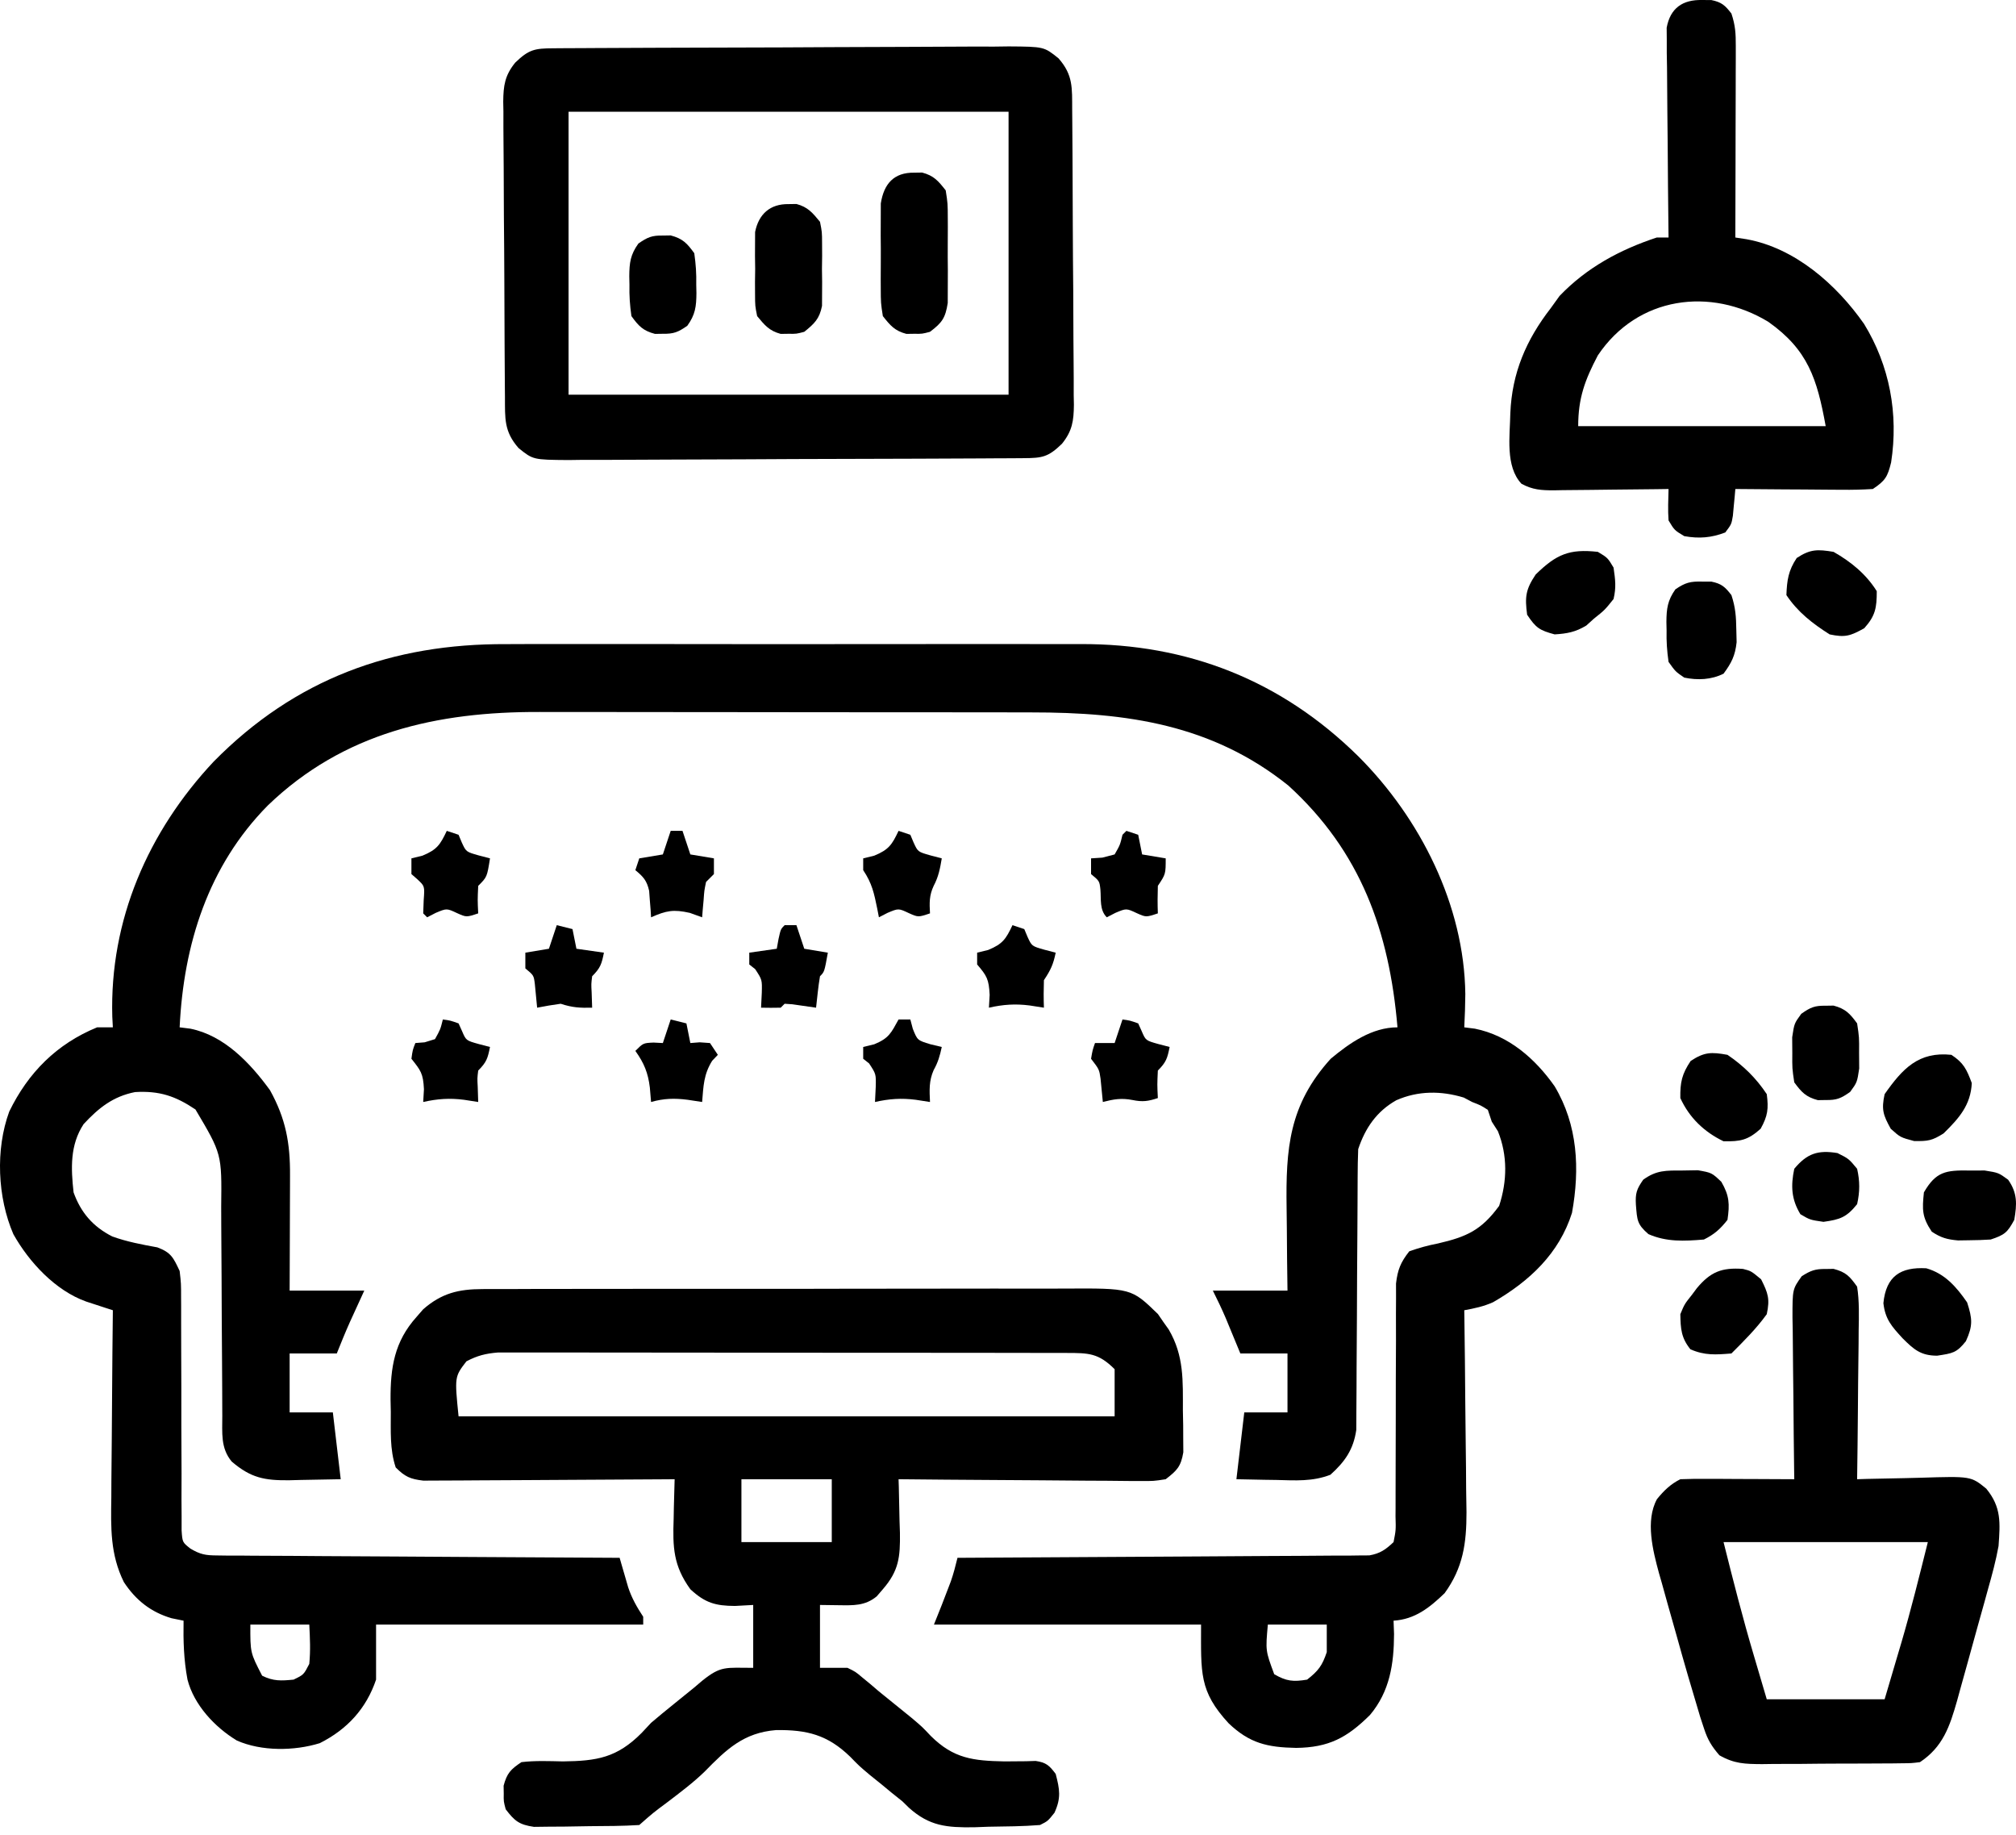 <svg xmlns="http://www.w3.org/2000/svg" width="200" height="182" viewBox="0 0 200 182" fill="none"><path d="M50.241 63.887C50.922 63.885 51.604 63.882 52.285 63.879C54.115 63.872 55.944 63.875 57.774 63.88C59.701 63.884 61.629 63.88 63.557 63.877C66.792 63.875 70.027 63.878 73.263 63.886C76.986 63.894 80.71 63.892 84.434 63.883C87.649 63.876 90.864 63.875 94.079 63.879C95.992 63.881 97.904 63.882 99.817 63.877C101.616 63.872 103.415 63.875 105.214 63.884C105.869 63.886 106.523 63.886 107.178 63.882C117.821 63.831 127.105 67.478 134.742 75.002C140.888 81.138 145.262 89.778 145.369 98.592C145.36 99.694 145.323 100.793 145.265 101.893C145.784 101.959 145.784 101.959 146.314 102.026C149.672 102.696 152.298 104.997 154.229 107.739C156.529 111.597 156.74 115.918 155.952 120.293C154.68 124.329 151.72 127.083 148.133 129.152C147.175 129.582 146.294 129.765 145.265 129.954C145.269 130.248 145.274 130.542 145.278 130.845C145.317 133.632 145.347 136.418 145.366 139.204C145.376 140.636 145.39 142.068 145.412 143.5C145.433 144.885 145.445 146.269 145.45 147.654C145.455 148.434 145.47 149.213 145.486 149.992C145.487 153.064 145.152 155.482 143.316 158.015C141.831 159.445 140.381 160.61 138.25 160.743C138.266 161.177 138.282 161.611 138.298 162.059C138.288 165.04 137.875 167.762 135.911 170.097C133.647 172.339 131.837 173.325 128.579 173.361C125.725 173.307 123.967 172.9 121.894 170.927C118.94 167.731 119.153 165.908 119.153 161.133C110.407 161.133 101.661 161.133 92.651 161.133C92.908 160.49 93.165 159.847 93.43 159.184C93.635 158.657 93.838 158.13 94.039 157.601C94.136 157.347 94.233 157.094 94.333 156.832C94.6 156.064 94.797 155.297 94.989 154.508C95.309 154.506 95.309 154.506 95.636 154.505C100.831 154.482 106.025 154.452 111.22 154.416C113.732 154.398 116.244 154.383 118.756 154.373C121.18 154.362 123.603 154.347 126.026 154.327C126.952 154.321 127.877 154.316 128.803 154.314C130.097 154.31 131.391 154.299 132.686 154.286C133.07 154.287 133.454 154.287 133.85 154.288C134.203 154.283 134.556 154.278 134.92 154.273C135.379 154.271 135.379 154.271 135.848 154.268C136.922 154.077 137.463 153.696 138.25 152.949C138.484 151.761 138.484 151.761 138.444 150.378C138.446 150.119 138.448 149.86 138.45 149.592C138.454 149.03 138.454 148.467 138.451 147.904C138.446 147.013 138.45 146.122 138.457 145.231C138.468 143.659 138.47 142.088 138.469 140.516C138.468 138.003 138.474 135.491 138.491 132.978C138.495 132.101 138.491 131.225 138.487 130.348C138.49 129.808 138.493 129.268 138.496 128.728C138.495 128.258 138.495 127.788 138.494 127.304C138.655 125.926 138.954 125.195 139.809 124.108C140.793 123.761 141.647 123.526 142.659 123.329C145.523 122.666 146.964 122.006 148.724 119.602C149.527 117.146 149.572 114.6 148.602 112.197C148.401 111.883 148.2 111.57 147.993 111.247C147.864 110.861 147.736 110.475 147.603 110.078C146.909 109.633 146.909 109.633 146.044 109.298C145.771 109.154 145.498 109.009 145.216 108.86C142.968 108.176 140.686 108.171 138.518 109.128C136.57 110.231 135.441 111.88 134.742 113.975C134.704 114.901 134.689 115.828 134.687 116.754C134.685 117.035 134.684 117.317 134.683 117.607C134.68 118.218 134.678 118.829 134.676 119.441C134.674 120.409 134.667 121.377 134.66 122.345C134.64 125.098 134.621 127.851 134.615 130.605C134.611 132.289 134.6 133.973 134.583 135.658C134.579 136.299 134.577 136.939 134.577 137.58C134.578 138.479 134.57 139.377 134.559 140.275C134.557 140.786 134.554 141.296 134.552 141.822C134.272 143.764 133.43 144.972 131.985 146.27C130.218 146.956 128.506 146.835 126.631 146.786C126.249 146.781 125.868 146.775 125.474 146.77C124.536 146.756 123.598 146.735 122.66 146.713C122.917 144.526 123.175 142.34 123.44 140.087C124.854 140.087 126.269 140.087 127.727 140.087C127.727 138.158 127.727 136.229 127.727 134.241C126.183 134.241 124.64 134.241 123.05 134.241C122.918 133.922 122.787 133.602 122.651 133.273C122.477 132.853 122.303 132.433 122.124 132C121.953 131.584 121.781 131.168 121.604 130.74C121.208 129.814 120.772 128.906 120.322 128.006C122.765 128.006 125.209 128.006 127.727 128.006C127.713 126.982 127.7 125.958 127.686 124.903C127.677 123.899 127.669 122.896 127.663 121.892C127.657 121.2 127.649 120.509 127.639 119.817C127.554 113.917 127.867 109.59 132.014 105.011C133.901 103.438 136.112 101.893 138.639 101.893C137.827 92.373 134.995 84.457 127.815 77.914C120.245 71.847 111.769 70.654 102.343 70.658C101.761 70.657 101.179 70.655 100.597 70.654C99.028 70.65 97.46 70.65 95.891 70.649C94.907 70.649 93.924 70.648 92.94 70.647C89.499 70.644 86.058 70.642 82.616 70.642C79.425 70.643 76.233 70.638 73.041 70.632C70.288 70.627 67.534 70.625 64.78 70.625C63.142 70.626 61.503 70.624 59.864 70.62C58.321 70.616 56.777 70.616 55.234 70.619C54.673 70.62 54.112 70.619 53.55 70.616C43.356 70.576 34.068 72.658 26.561 79.895C20.654 85.882 18.212 93.668 17.822 101.893C18.348 101.96 18.348 101.96 18.884 102.027C22.247 102.701 24.832 105.442 26.785 108.129C28.351 110.953 28.793 113.376 28.772 116.588C28.772 116.914 28.771 117.241 28.77 117.577C28.768 118.617 28.764 119.658 28.759 120.698C28.756 121.404 28.755 122.111 28.753 122.817C28.749 124.547 28.742 126.276 28.734 128.006C31.178 128.006 33.621 128.006 36.139 128.006C35.657 129.059 35.175 130.112 34.693 131.165C34.241 132.18 33.824 133.21 33.411 134.241C31.868 134.241 30.324 134.241 28.734 134.241C28.734 136.171 28.734 138.1 28.734 140.087C30.149 140.087 31.564 140.087 33.021 140.087C33.278 142.274 33.536 144.46 33.801 146.713C32.477 146.744 31.154 146.768 29.83 146.786C29.456 146.796 29.082 146.806 28.697 146.816C26.238 146.841 24.885 146.587 22.985 144.959C21.866 143.616 22.058 142.1 22.053 140.439C22.052 140.158 22.051 139.878 22.049 139.589C22.046 138.981 22.044 138.372 22.043 137.764C22.04 136.798 22.034 135.833 22.027 134.868C22.006 132.124 21.988 129.379 21.982 126.635C21.978 124.955 21.966 123.276 21.95 121.597C21.945 120.959 21.943 120.32 21.944 119.682C22.006 114.449 22.006 114.449 19.391 110.041C17.402 108.703 15.81 108.173 13.398 108.315C11.211 108.747 9.786 109.887 8.297 111.491C6.935 113.562 7.035 115.866 7.299 118.262C8.015 120.258 9.217 121.66 11.131 122.632C12.583 123.16 14.093 123.441 15.611 123.717C16.986 124.234 17.199 124.741 17.822 126.057C17.966 127.304 17.966 127.304 17.965 128.728C17.967 128.989 17.968 129.25 17.97 129.518C17.972 130.081 17.972 130.644 17.97 131.207C17.966 132.099 17.97 132.99 17.976 133.881C17.992 136.413 17.992 138.946 17.991 141.478C17.991 143.029 17.999 144.581 18.011 146.132C18.015 147.01 18.01 147.888 18.005 148.766C18.009 149.303 18.013 149.841 18.017 150.378C18.017 150.847 18.017 151.317 18.017 151.8C18.097 152.969 18.097 152.969 18.892 153.595C19.877 154.182 20.405 154.267 21.541 154.273C21.894 154.278 22.247 154.283 22.611 154.288C22.995 154.287 23.379 154.287 23.775 154.286C24.386 154.292 24.386 154.292 25.009 154.298C26.354 154.31 27.699 154.314 29.045 154.317C29.977 154.324 30.91 154.331 31.843 154.338C34.298 154.357 36.753 154.369 39.209 154.379C41.714 154.39 44.219 154.409 46.724 154.426C51.64 154.46 56.556 154.486 61.472 154.508C61.587 154.909 61.587 154.909 61.705 155.319C61.858 155.846 61.858 155.846 62.015 156.383C62.116 156.731 62.217 157.079 62.321 157.438C62.679 158.518 63.188 159.405 63.81 160.354C63.81 160.611 63.81 160.868 63.81 161.133C55.065 161.133 46.319 161.133 37.308 161.133C37.308 162.934 37.308 164.734 37.308 166.589C36.338 169.459 34.451 171.519 31.724 172.892C29.201 173.674 25.939 173.712 23.497 172.63C21.31 171.308 19.244 169.097 18.601 166.589C18.229 164.615 18.176 162.743 18.211 160.743C17.817 160.663 17.424 160.583 17.018 160.5C14.969 159.898 13.469 158.709 12.293 156.925C10.925 154.162 10.996 151.524 11.044 148.49C11.047 147.953 11.049 147.416 11.05 146.879C11.056 145.478 11.072 144.077 11.089 142.676C11.105 141.241 11.112 139.807 11.12 138.372C11.137 135.566 11.163 132.76 11.196 129.954C10.954 129.876 10.711 129.797 10.461 129.717C10.144 129.613 9.827 129.509 9.5 129.402C9.186 129.299 8.871 129.197 8.546 129.091C5.494 128.002 2.882 125.182 1.326 122.409C-0.251 118.756 -0.464 114.007 0.917 110.248C2.791 106.388 5.632 103.532 9.637 101.893C10.152 101.893 10.666 101.893 11.196 101.893C11.178 101.548 11.16 101.203 11.141 100.847C10.863 91.28 14.676 82.492 21.198 75.536C29.285 67.328 38.919 63.827 50.241 63.887ZM24.837 161.133C24.826 163.922 24.826 163.922 26.006 166.2C27.113 166.753 27.898 166.712 29.124 166.589C30.129 166.105 30.129 166.105 30.683 165.03C30.812 163.702 30.753 162.473 30.683 161.133C28.754 161.133 26.824 161.133 24.837 161.133ZM125.778 161.133C125.546 163.723 125.546 163.723 126.411 166.053C127.621 166.754 128.298 166.819 129.675 166.589C130.785 165.719 131.176 165.206 131.624 163.861C131.624 162.961 131.624 162.061 131.624 161.133C129.695 161.133 127.766 161.133 125.778 161.133Z" fill="black"></path><path d="M47.864 127.854C48.133 127.852 48.401 127.85 48.678 127.848C49.574 127.843 50.469 127.845 51.365 127.848C52.009 127.846 52.654 127.843 53.298 127.84C55.044 127.833 56.791 127.833 58.538 127.836C59.997 127.837 61.457 127.835 62.916 127.832C66.36 127.827 69.805 127.827 73.249 127.832C76.799 127.836 80.348 127.831 83.898 127.82C86.948 127.812 89.999 127.809 93.05 127.811C94.871 127.813 96.691 127.812 98.512 127.805C100.225 127.799 101.937 127.801 103.65 127.808C104.277 127.809 104.905 127.808 105.532 127.804C112.232 127.764 112.232 127.764 114.875 130.33C115.049 130.584 115.222 130.838 115.401 131.099C115.671 131.478 115.671 131.478 115.946 131.865C117.479 134.485 117.347 136.951 117.35 139.917C117.36 140.397 117.369 140.877 117.379 141.372C117.381 141.832 117.382 142.293 117.384 142.768C117.387 143.189 117.39 143.609 117.393 144.042C117.152 145.461 116.775 145.837 115.645 146.713C114.451 146.9 114.451 146.9 113.035 146.89C112.777 146.89 112.518 146.89 112.251 146.891C111.399 146.889 110.548 146.877 109.695 146.865C109.104 146.862 108.512 146.86 107.92 146.858C106.364 146.852 104.808 146.837 103.253 146.82C101.664 146.804 100.076 146.797 98.487 146.789C95.373 146.772 92.258 146.746 89.143 146.713C89.151 146.96 89.159 147.208 89.168 147.463C89.2 148.593 89.221 149.723 89.24 150.854C89.254 151.243 89.267 151.633 89.28 152.034C89.312 154.436 89.174 155.791 87.584 157.625C87.383 157.859 87.182 158.092 86.975 158.332C85.82 159.286 84.648 159.227 83.224 159.209C82.605 159.201 81.986 159.193 81.348 159.184C81.348 161.242 81.348 163.3 81.348 165.42C82.249 165.42 83.149 165.42 84.076 165.42C84.874 165.808 84.874 165.808 85.538 166.37C85.798 166.584 86.058 166.797 86.327 167.017C86.613 167.262 86.899 167.506 87.194 167.759C88.263 168.63 89.334 169.499 90.41 170.362C91.481 171.266 91.481 171.266 92.334 172.17C94.601 174.429 96.559 174.638 99.641 174.701C100.007 174.698 100.372 174.695 100.748 174.692C101.094 174.689 101.44 174.687 101.796 174.684C102.108 174.674 102.42 174.665 102.741 174.655C103.788 174.806 104.104 175.105 104.732 175.943C105.133 177.487 105.28 178.325 104.611 179.792C103.953 180.62 103.953 180.62 103.174 181.01C101.471 181.147 99.765 181.154 98.058 181.18C97.586 181.198 97.114 181.216 96.627 181.234C93.929 181.268 92.21 181.127 90.167 179.292C89.853 178.985 89.853 178.985 89.533 178.671C89.168 178.379 88.803 178.086 88.427 177.785C87.938 177.38 87.938 177.38 87.438 176.966C87.07 176.67 86.701 176.374 86.322 176.069C85.246 175.164 85.246 175.164 84.352 174.245C82.1 172.056 80.048 171.556 76.989 171.594C73.783 171.852 72.072 173.494 69.907 175.711C68.769 176.815 67.504 177.758 66.246 178.72C64.783 179.808 64.783 179.808 63.42 181.01C61.776 181.113 60.129 181.115 58.481 181.125C57.655 181.131 56.829 181.148 56.003 181.166C55.477 181.17 54.951 181.173 54.425 181.175C53.706 181.184 53.706 181.184 52.973 181.193C51.505 180.977 51.057 180.614 50.17 179.451C49.962 178.671 49.962 178.671 49.975 177.892C49.971 177.634 49.967 177.377 49.962 177.112C50.291 175.877 50.656 175.492 51.728 174.774C53.101 174.611 54.465 174.672 55.845 174.701C59.21 174.659 61.207 174.345 63.663 171.869C63.969 171.541 64.275 171.214 64.59 170.876C65.328 170.249 66.075 169.631 66.831 169.025C67.185 168.738 67.539 168.451 67.904 168.156C68.225 167.896 68.546 167.636 68.877 167.369C69.129 167.153 69.382 166.938 69.643 166.716C71.538 165.19 71.971 165.42 74.723 165.42C74.723 163.362 74.723 161.305 74.723 159.184C74.128 159.217 73.533 159.249 72.92 159.282C70.984 159.274 69.945 158.979 68.487 157.625C66.799 155.293 66.73 153.463 66.831 150.635C66.838 150.257 66.845 149.878 66.852 149.489C66.87 148.563 66.896 147.638 66.928 146.713C66.605 146.715 66.281 146.718 65.947 146.721C62.897 146.744 59.846 146.762 56.795 146.773C55.227 146.78 53.658 146.788 52.09 146.801C50.576 146.814 49.063 146.821 47.549 146.824C46.971 146.826 46.394 146.83 45.817 146.836C45.008 146.845 44.199 146.846 43.39 146.846C42.929 146.848 42.469 146.851 41.995 146.853C40.698 146.699 40.169 146.464 39.257 145.544C38.653 143.731 38.779 141.913 38.77 140.014C38.762 139.618 38.754 139.222 38.745 138.814C38.729 135.641 39.123 133.06 41.327 130.612C41.543 130.364 41.758 130.117 41.98 129.861C43.803 128.266 45.48 127.859 47.864 127.854ZM46.272 135.021C45.096 136.55 45.096 136.55 45.493 140.477C66.971 140.477 88.449 140.477 110.578 140.477C110.578 138.934 110.578 137.39 110.578 135.8C108.98 134.202 108.006 134.192 105.834 134.189C105.33 134.188 104.826 134.186 104.307 134.184C103.748 134.184 103.188 134.185 102.629 134.185C102.04 134.184 101.452 134.182 100.864 134.181C99.264 134.177 97.665 134.176 96.066 134.176C94.731 134.176 93.397 134.174 92.062 134.173C88.913 134.17 85.765 134.169 82.616 134.169C79.367 134.169 76.118 134.165 72.87 134.159C70.081 134.154 67.292 134.152 64.504 134.152C62.838 134.152 61.172 134.151 59.507 134.147C57.94 134.143 56.373 134.143 54.806 134.146C54.231 134.146 53.656 134.146 53.081 134.143C52.296 134.14 51.511 134.142 50.726 134.145C50.287 134.145 49.847 134.145 49.395 134.144C48.181 134.245 47.347 134.454 46.272 135.021ZM73.554 146.713C73.554 148.771 73.554 150.828 73.554 152.949C76.512 152.949 79.47 152.949 82.517 152.949C82.517 150.891 82.517 148.833 82.517 146.713C79.559 146.713 76.601 146.713 73.554 146.713Z" fill="black"></path><path d="M54.899 4.789C55.535 4.784 55.535 4.784 56.184 4.779C56.885 4.777 56.885 4.777 57.6 4.774C58.09 4.771 58.581 4.768 59.087 4.765C60.716 4.754 62.345 4.748 63.975 4.743C64.536 4.741 65.097 4.739 65.657 4.736C67.991 4.728 70.325 4.721 72.659 4.716C76.002 4.71 79.346 4.697 82.69 4.675C85.041 4.66 87.393 4.652 89.744 4.65C91.148 4.649 92.553 4.644 93.957 4.631C95.524 4.617 97.092 4.619 98.659 4.622C99.355 4.612 99.355 4.612 100.066 4.603C103.574 4.629 103.574 4.629 105.015 5.789C106.47 7.444 106.356 8.728 106.367 10.849C106.371 11.357 106.371 11.357 106.376 11.874C106.386 12.998 106.392 14.121 106.398 15.244C106.4 15.628 106.402 16.011 106.404 16.406C106.415 18.435 106.422 20.465 106.428 22.494C106.434 24.59 106.452 26.686 106.472 28.782C106.485 30.393 106.489 32.005 106.491 33.617C106.494 34.389 106.5 35.162 106.509 35.934C106.522 37.017 106.522 38.098 106.519 39.181C106.525 39.499 106.532 39.817 106.538 40.145C106.521 41.751 106.378 42.745 105.352 44.016C103.988 45.336 103.407 45.431 101.562 45.442C101.138 45.445 100.714 45.449 100.277 45.452C99.81 45.454 99.342 45.455 98.861 45.457C98.37 45.46 97.88 45.463 97.374 45.467C95.745 45.477 94.116 45.483 92.486 45.488C91.925 45.49 91.364 45.492 90.803 45.495C88.47 45.503 86.136 45.51 83.802 45.515C80.459 45.521 77.115 45.534 73.771 45.556C71.419 45.571 69.068 45.579 66.717 45.581C65.312 45.582 63.908 45.587 62.504 45.6C60.937 45.614 59.369 45.612 57.802 45.609C57.338 45.616 56.873 45.622 56.395 45.629C52.887 45.602 52.887 45.602 51.446 44.442C49.991 42.787 50.105 41.503 50.094 39.382C50.091 39.044 50.088 38.705 50.085 38.357C50.075 37.233 50.069 36.11 50.063 34.987C50.061 34.603 50.059 34.22 50.057 33.825C50.046 31.796 50.039 29.767 50.033 27.737C50.027 25.641 50.009 23.545 49.989 21.449C49.976 19.838 49.972 18.226 49.969 16.615C49.967 15.842 49.961 15.069 49.952 14.297C49.939 13.214 49.939 12.133 49.942 11.05C49.936 10.732 49.929 10.414 49.923 10.086C49.94 8.48 50.083 7.486 51.109 6.216C52.473 4.895 53.054 4.8 54.899 4.789ZM56.405 11.085C56.405 20.345 56.405 29.605 56.405 39.146C70.81 39.146 85.215 39.146 100.056 39.146C100.056 29.886 100.056 20.626 100.056 11.085C85.651 11.085 71.246 11.085 56.405 11.085Z" fill="black"></path><path d="M168.868 0.002C169.315 0.003 169.315 0.003 169.771 0.004C170.793 0.212 171.134 0.524 171.767 1.342C172.164 2.532 172.204 3.33 172.201 4.576C172.201 4.997 172.201 5.418 172.201 5.852C172.199 6.306 172.197 6.761 172.195 7.229C172.194 7.694 172.194 8.16 172.193 8.639C172.191 10.129 172.186 11.618 172.181 13.107C172.179 14.115 172.177 15.124 172.176 16.133C172.171 18.607 172.165 21.082 172.157 23.557C172.519 23.612 172.882 23.668 173.256 23.725C178.068 24.585 182.189 28.213 184.923 32.122C187.468 36.266 188.356 41.052 187.61 45.867C187.261 47.28 187.044 47.669 185.797 48.5C184.751 48.566 183.745 48.59 182.699 48.576C182.248 48.574 182.248 48.574 181.787 48.572C180.826 48.568 179.865 48.558 178.904 48.548C178.252 48.544 177.6 48.541 176.948 48.538C175.351 48.529 173.754 48.516 172.157 48.5C172.136 48.743 172.114 48.987 172.093 49.239C172.047 49.716 172.047 49.716 172 50.203C171.971 50.519 171.942 50.836 171.912 51.161C171.767 52.007 171.767 52.007 171.158 52.811C169.774 53.343 168.551 53.437 167.09 53.176C166.116 52.592 166.116 52.592 165.531 51.617C165.454 50.573 165.506 49.549 165.531 48.5C165.126 48.506 164.721 48.512 164.304 48.518C162.799 48.539 161.294 48.553 159.789 48.564C159.138 48.57 158.487 48.578 157.836 48.588C156.899 48.602 155.963 48.609 155.027 48.614C154.736 48.62 154.446 48.626 154.147 48.632C152.911 48.633 152.034 48.578 150.939 47.981C149.314 46.241 149.797 43.236 149.834 40.99C149.995 36.99 151.409 33.703 153.839 30.572C154.128 30.17 154.418 29.768 154.716 29.354C157.401 26.547 160.689 24.77 164.362 23.557C164.748 23.557 165.134 23.557 165.531 23.557C165.528 23.287 165.524 23.017 165.521 22.738C165.486 19.932 165.463 17.125 165.445 14.318C165.438 13.27 165.428 12.222 165.413 11.174C165.395 9.668 165.386 8.163 165.379 6.658C165.371 6.189 165.363 5.719 165.354 5.236C165.354 4.799 165.354 4.362 165.354 3.912C165.351 3.528 165.347 3.143 165.344 2.748C165.705 0.791 166.945 -0.047 168.868 0.002ZM158.516 35.249C157.235 37.686 156.567 39.48 156.567 42.264C164.67 42.264 172.772 42.264 181.12 42.264C180.265 37.56 179.359 34.704 175.437 31.925C169.726 28.447 162.457 29.37 158.516 35.249Z" fill="black"></path><path d="M181.12 125.862C181.378 125.858 181.635 125.854 181.9 125.85C183.129 126.176 183.49 126.567 184.238 127.616C184.462 129.059 184.419 130.489 184.391 131.946C184.388 132.367 184.386 132.789 184.384 133.223C184.375 134.57 184.356 135.916 184.336 137.262C184.328 138.175 184.321 139.088 184.314 140.001C184.297 142.238 184.271 144.475 184.238 146.713C184.734 146.698 184.734 146.698 185.239 146.682C186.472 146.649 187.705 146.624 188.939 146.606C189.471 146.596 190.003 146.583 190.535 146.566C195.53 146.411 195.53 146.411 197.048 147.646C198.56 149.493 198.433 151.017 198.269 153.338C198.005 154.8 197.621 156.216 197.215 157.644C197.107 158.039 196.998 158.435 196.886 158.842C196.656 159.672 196.424 160.501 196.19 161.33C195.833 162.595 195.486 163.862 195.14 165.129C194.915 165.939 194.689 166.748 194.463 167.558C194.36 167.934 194.257 168.31 194.151 168.698C193.424 171.239 192.756 173.253 190.474 174.774C189.636 174.878 189.636 174.878 188.655 174.887C188.287 174.892 187.919 174.897 187.539 174.902C187.142 174.903 186.745 174.904 186.336 174.905C185.723 174.909 185.723 174.909 185.097 174.913C184.231 174.917 183.366 174.918 182.5 174.918C181.177 174.92 179.854 174.934 178.531 174.949C177.69 174.951 176.849 174.953 176.008 174.953C175.613 174.959 175.217 174.965 174.81 174.97C173.122 174.959 172.06 174.941 170.575 174.093C169.806 173.201 169.423 172.575 169.057 171.463C168.932 171.084 168.807 170.706 168.679 170.316C167.86 167.605 167.066 164.888 166.31 162.158C166.018 161.108 165.719 160.061 165.42 159.013C165.231 158.335 165.043 157.657 164.855 156.978C164.766 156.671 164.677 156.364 164.586 156.047C163.978 153.805 163.212 150.841 164.378 148.693C165.063 147.849 165.724 147.201 166.7 146.713C167.549 146.68 168.399 146.671 169.249 146.675C169.756 146.676 170.264 146.677 170.786 146.679C171.324 146.682 171.862 146.685 172.4 146.689C172.941 146.69 173.482 146.692 174.023 146.694C175.35 146.698 176.676 146.705 178.003 146.713C177.999 146.477 177.996 146.241 177.992 145.998C177.958 143.545 177.934 141.093 177.917 138.639C177.909 137.724 177.898 136.808 177.885 135.893C177.866 134.577 177.857 133.261 177.85 131.946C177.842 131.536 177.834 131.126 177.826 130.704C177.825 127.865 177.825 127.865 178.743 126.579C179.623 126.018 180.085 125.846 181.12 125.862ZM170.987 152.949C171.937 156.747 172.894 160.504 174.008 164.251C174.635 166.373 174.635 166.373 175.274 168.538C179.133 168.538 182.991 168.538 186.967 168.538C187.385 167.123 187.803 165.709 188.233 164.251C188.361 163.819 188.49 163.388 188.622 162.943C189.595 159.626 190.413 156.312 191.254 152.949C184.566 152.949 177.878 152.949 170.987 152.949Z" fill="black"></path><path d="M90.702 17.126C90.959 17.122 91.216 17.118 91.481 17.114C92.644 17.422 93.078 17.939 93.82 18.88C94.022 20.177 94.022 20.177 94.027 21.705C94.028 21.976 94.03 22.247 94.031 22.526C94.032 23.098 94.03 23.669 94.023 24.24C94.015 25.113 94.023 25.985 94.033 26.857C94.032 27.413 94.03 27.97 94.027 28.526C94.025 29.03 94.023 29.535 94.022 30.054C93.789 31.55 93.452 32.01 92.261 32.91C91.481 33.117 91.481 33.117 90.702 33.105C90.316 33.111 90.316 33.111 89.922 33.117C88.76 32.809 88.326 32.292 87.584 31.351C87.382 30.054 87.382 30.054 87.377 28.526C87.376 28.255 87.374 27.984 87.373 27.705C87.371 27.134 87.374 26.562 87.381 25.991C87.389 25.118 87.381 24.247 87.371 23.374C87.372 22.818 87.374 22.262 87.377 21.705C87.379 21.201 87.381 20.697 87.382 20.177C87.685 18.233 88.676 17.094 90.702 17.126Z" fill="black"></path><path d="M78.231 20.244C78.488 20.24 78.745 20.236 79.01 20.232C80.147 20.534 80.605 21.098 81.348 21.998C81.55 23.009 81.55 23.009 81.555 24.141C81.557 24.551 81.559 24.961 81.561 25.384C81.555 25.809 81.549 26.236 81.543 26.674C81.549 27.101 81.555 27.527 81.561 27.965C81.559 28.375 81.558 28.785 81.555 29.208C81.554 29.582 81.552 29.955 81.55 30.34C81.293 31.629 80.798 32.095 79.789 32.91C79.01 33.117 79.01 33.117 78.231 33.105C77.845 33.111 77.845 33.111 77.451 33.117C76.314 32.815 75.856 32.251 75.113 31.351C74.911 30.34 74.911 30.34 74.906 29.208C74.903 28.798 74.901 28.388 74.9 27.965C74.906 27.54 74.912 27.113 74.918 26.674C74.912 26.248 74.906 25.822 74.9 25.384C74.903 24.769 74.903 24.769 74.906 24.141C74.907 23.767 74.909 23.394 74.911 23.009C75.267 21.223 76.409 20.215 78.231 20.244Z" fill="black"></path><path d="M168.868 57.683C169.315 57.684 169.315 57.684 169.771 57.684C170.793 57.893 171.134 58.205 171.767 59.023C172.177 60.254 172.235 61.188 172.254 62.481C172.264 62.882 172.274 63.283 172.284 63.696C172.139 65.029 171.779 65.746 170.987 66.817C169.768 67.427 168.411 67.479 167.09 67.207C166.222 66.615 166.222 66.615 165.531 65.648C165.375 64.545 165.312 63.628 165.336 62.53C165.33 62.253 165.324 61.975 165.318 61.69C165.328 60.355 165.435 59.548 166.212 58.449C167.199 57.779 167.688 57.653 168.868 57.683Z" fill="black"></path><path d="M193.592 104.621C194.811 105.423 195.105 106.058 195.614 107.423C195.506 109.612 194.349 110.911 192.813 112.416C191.676 113.128 191.282 113.196 189.89 113.171C188.525 112.806 188.525 112.806 187.575 111.953C186.818 110.59 186.635 110.054 186.967 108.519C188.745 105.988 190.333 104.278 193.592 104.621Z" fill="black"></path><path d="M171.377 104.621C172.967 105.703 174.209 106.921 175.274 108.519C175.463 109.963 175.377 110.672 174.666 111.953C173.408 113.082 172.669 113.225 170.987 113.196C169.066 112.273 167.589 110.856 166.7 108.909C166.674 107.343 166.857 106.53 167.723 105.23C169.082 104.336 169.774 104.328 171.377 104.621Z" fill="black"></path><path d="M65.759 23.362C66.016 23.358 66.273 23.354 66.538 23.35C67.726 23.665 68.159 24.12 68.877 25.116C69.033 26.219 69.096 27.136 69.072 28.233C69.078 28.511 69.084 28.788 69.09 29.074C69.08 30.417 68.976 31.214 68.183 32.313C67.271 32.943 66.851 33.122 65.759 33.105C65.502 33.109 65.245 33.113 64.98 33.117C63.792 32.802 63.359 32.347 62.641 31.351C62.485 30.248 62.422 29.331 62.446 28.233C62.44 27.956 62.434 27.679 62.428 27.393C62.438 26.05 62.542 25.253 63.335 24.153C64.247 23.524 64.667 23.345 65.759 23.362Z" fill="black"></path><path d="M181.9 54.735C183.635 55.724 185.119 56.931 186.187 58.633C186.187 60.282 186.056 61.073 184.945 62.311C183.571 63.074 183.06 63.248 181.51 62.92C179.803 61.836 178.349 60.711 177.223 59.023C177.277 57.54 177.418 56.586 178.246 55.344C179.593 54.458 180.31 54.471 181.9 54.735Z" fill="black"></path><path d="M158.516 54.735C159.49 55.32 159.49 55.32 160.075 56.294C160.252 57.534 160.349 58.238 160.075 59.412C159.198 60.508 159.198 60.508 158.126 61.361C157.877 61.586 157.628 61.811 157.371 62.043C156.305 62.689 155.471 62.844 154.229 62.92C152.73 62.511 152.383 62.294 151.501 60.971C151.268 59.209 151.349 58.468 152.353 56.976C154.4 54.975 155.687 54.421 158.516 54.735Z" fill="black"></path><path d="M191.101 125.792C192.945 126.316 194.085 127.636 195.151 129.175C195.674 130.8 195.736 131.475 195.029 133.023C194.096 134.199 193.695 134.225 192.179 134.461C190.559 134.458 189.873 133.855 188.745 132.731C187.674 131.562 187.023 130.85 186.845 129.248C187.107 126.571 188.555 125.649 191.101 125.792Z" fill="black"></path><path d="M172.913 125.854C173.716 126.057 173.716 126.057 174.714 126.885C175.403 128.263 175.602 128.826 175.274 130.344C174.243 131.777 173.012 132.996 171.767 134.241C170.211 134.367 169.128 134.45 167.699 133.827C166.781 132.689 166.725 131.788 166.7 130.344C167.114 129.345 167.114 129.345 167.87 128.395C168.027 128.184 168.184 127.973 168.346 127.756C169.696 126.146 170.81 125.702 172.913 125.854Z" fill="black"></path><path d="M166.895 116.094C167.406 116.086 167.916 116.077 168.442 116.068C169.818 116.314 169.818 116.314 170.768 117.215C171.567 118.588 171.605 119.426 171.377 120.99C170.649 121.912 170.083 122.417 169.039 122.939C167.099 123.101 165.332 123.194 163.534 122.403C162.402 121.422 162.416 121.028 162.291 119.48C162.229 118.35 162.36 117.949 163.018 117.006C164.336 116.05 165.28 116.093 166.895 116.094Z" fill="black"></path><path d="M195.346 116.094C195.856 116.094 196.367 116.093 196.893 116.093C198.269 116.314 198.269 116.314 199.22 117.009C200.153 118.335 200.097 119.428 199.828 120.99C199.149 122.252 198.864 122.481 197.489 122.939C196.784 122.985 196.077 123.007 195.37 123.012C194.816 123.02 194.816 123.02 194.251 123.029C193.16 122.935 192.552 122.761 191.643 122.16C190.672 120.703 190.685 119.987 190.864 118.262C192.052 116.205 193.035 116.056 195.346 116.094Z" fill="black"></path><path d="M181.12 99.75C181.378 99.746 181.635 99.742 181.9 99.738C183.08 100.051 183.52 100.521 184.238 101.504C184.445 102.88 184.445 102.88 184.433 104.427C184.437 104.937 184.441 105.447 184.445 105.973C184.238 107.35 184.238 107.35 183.544 108.3C182.632 108.942 182.221 109.121 181.12 109.103C180.863 109.107 180.606 109.111 180.341 109.116C179.161 108.802 178.721 108.332 178.003 107.35C177.796 105.973 177.796 105.973 177.808 104.427C177.802 103.661 177.802 103.661 177.796 102.88C178.003 101.504 178.003 101.504 178.697 100.554C179.609 99.911 180.02 99.733 181.12 99.75Z" fill="black"></path><path d="M89.143 82.407C89.529 82.535 89.915 82.664 90.312 82.796C90.417 83.046 90.521 83.295 90.629 83.551C91.057 84.487 91.057 84.487 92.31 84.842C92.679 84.939 93.049 85.035 93.43 85.135C93.264 86.134 93.104 86.964 92.626 87.863C92.179 88.818 92.203 89.549 92.261 90.591C91.092 90.981 91.092 90.981 90.166 90.567C89.136 90.083 89.136 90.083 88.047 90.542C87.766 90.687 87.484 90.832 87.194 90.981C87.138 90.691 87.082 90.402 87.024 90.104C86.712 88.578 86.513 87.62 85.635 86.304C85.635 85.918 85.635 85.532 85.635 85.135C86.178 85.002 86.178 85.002 86.732 84.867C88.171 84.274 88.49 83.785 89.143 82.407Z" fill="black"></path><path d="M44.324 82.407C44.709 82.535 45.095 82.664 45.493 82.796C45.597 83.046 45.702 83.295 45.809 83.551C46.238 84.487 46.238 84.487 47.49 84.842C47.86 84.939 48.23 85.035 48.611 85.135C48.318 86.986 48.318 86.986 47.441 87.863C47.376 89.26 47.376 89.26 47.441 90.591C46.272 90.981 46.272 90.981 45.347 90.567C44.316 90.083 44.316 90.083 43.227 90.542C42.946 90.687 42.665 90.832 42.375 90.981C42.246 90.852 42.118 90.724 41.985 90.591C42.001 90.157 42.017 89.723 42.034 89.276C42.137 87.892 42.137 87.892 41.401 87.205C41.111 86.952 41.111 86.952 40.816 86.694C40.816 86.179 40.816 85.665 40.816 85.135C41.358 85.002 41.358 85.002 41.912 84.867C43.352 84.274 43.671 83.785 44.324 82.407Z" fill="black"></path><path d="M77.841 91.76C78.227 91.76 78.612 91.76 79.01 91.76C79.267 92.532 79.524 93.304 79.789 94.099C80.947 94.292 80.947 94.292 82.128 94.488C81.787 96.388 81.787 96.388 81.348 96.827C81.258 97.352 81.188 97.88 81.129 98.41C81.073 98.916 81.017 99.423 80.959 99.945C80.452 99.872 79.946 99.8 79.424 99.725C78.587 99.595 78.587 99.595 77.841 99.555C77.712 99.683 77.584 99.812 77.451 99.945C76.802 99.96 76.152 99.961 75.502 99.945C75.526 99.454 75.551 98.964 75.575 98.459C75.608 97.171 75.608 97.171 74.918 96.12C74.725 95.968 74.532 95.815 74.333 95.658C74.333 95.272 74.333 94.886 74.333 94.488C75.683 94.296 75.683 94.296 77.061 94.099C77.118 93.785 77.174 93.472 77.232 93.149C77.451 92.15 77.451 92.15 77.841 91.76Z" fill="black"></path><path d="M55.236 91.76C55.751 91.889 56.265 92.017 56.795 92.15C56.924 92.793 57.052 93.436 57.185 94.099C58.085 94.227 58.985 94.356 59.913 94.488C59.689 95.606 59.577 95.993 58.744 96.827C58.649 97.599 58.649 97.599 58.695 98.434C58.711 98.933 58.727 99.431 58.744 99.945C57.557 99.977 56.767 99.935 55.626 99.555C54.843 99.662 54.062 99.79 53.287 99.945C53.211 99.158 53.135 98.371 53.059 97.585C52.951 96.738 52.951 96.738 52.118 96.047C52.118 95.533 52.118 95.018 52.118 94.488C52.89 94.36 53.662 94.231 54.457 94.099C54.714 93.327 54.971 92.555 55.236 91.76Z" fill="black"></path><path d="M111.748 82.407C112.134 82.535 112.519 82.664 112.917 82.796C113.045 83.439 113.174 84.082 113.307 84.745C114.464 84.938 114.464 84.938 115.645 85.135C115.645 86.694 115.645 86.694 114.866 87.863C114.835 88.772 114.831 89.682 114.866 90.591C113.696 90.981 113.696 90.981 112.771 90.567C111.74 90.083 111.74 90.083 110.652 90.542C110.37 90.687 110.089 90.832 109.799 90.981C109.065 90.247 109.251 89.199 109.167 88.218C109.073 87.382 109.073 87.382 108.24 86.694C108.24 86.179 108.24 85.665 108.24 85.135C108.795 85.099 108.795 85.099 109.361 85.062C109.762 84.957 110.164 84.853 110.578 84.745C111.12 83.798 111.12 83.798 111.358 82.796C111.487 82.668 111.615 82.539 111.748 82.407Z" fill="black"></path><path d="M111.358 101.114C112.089 101.211 112.089 101.211 112.917 101.504C113.029 101.753 113.142 102.002 113.258 102.259C113.659 103.198 113.659 103.198 114.914 103.55C115.284 103.646 115.654 103.743 116.035 103.842C115.811 104.959 115.699 105.347 114.866 106.18C114.801 107.577 114.801 107.577 114.866 108.909C113.91 109.227 113.357 109.309 112.357 109.103C111.248 108.887 110.494 109.019 109.409 109.298C109.333 108.524 109.257 107.751 109.181 106.977C109.048 106.064 109.048 106.064 108.24 105.011C108.386 104.159 108.386 104.159 108.63 103.452C109.273 103.452 109.916 103.452 110.578 103.452C110.836 102.681 111.093 101.909 111.358 101.114Z" fill="black"></path><path d="M89.143 101.114C89.529 101.114 89.915 101.114 90.312 101.114C90.393 101.419 90.473 101.725 90.556 102.039C91.016 103.183 91.016 103.183 92.31 103.574C92.679 103.662 93.049 103.751 93.43 103.842C93.248 104.692 93.057 105.372 92.626 106.132C92.148 107.216 92.208 108.127 92.261 109.298C91.795 109.226 91.329 109.154 90.848 109.079C89.422 108.896 88.216 108.981 86.805 109.298C86.829 108.808 86.853 108.318 86.878 107.812C86.911 106.525 86.911 106.525 86.22 105.474C86.027 105.321 85.834 105.169 85.635 105.011C85.635 104.625 85.635 104.24 85.635 103.842C86.178 103.709 86.178 103.709 86.732 103.574C88.194 102.972 88.402 102.455 89.143 101.114Z" fill="black"></path><path d="M66.538 82.407C66.924 82.407 67.31 82.407 67.708 82.407C67.965 83.178 68.222 83.95 68.487 84.745C69.645 84.938 69.645 84.938 70.826 85.135C70.826 85.649 70.826 86.164 70.826 86.694C70.568 86.951 70.311 87.208 70.046 87.473C69.867 88.332 69.867 88.332 69.802 89.276C69.773 89.594 69.744 89.913 69.714 90.241C69.695 90.485 69.676 90.729 69.656 90.981C69.254 90.836 68.853 90.691 68.438 90.542C66.798 90.172 66.101 90.317 64.59 90.981C64.575 90.741 64.561 90.501 64.546 90.255C64.52 89.94 64.494 89.625 64.468 89.3C64.445 88.988 64.423 88.676 64.399 88.355C64.168 87.332 63.827 86.963 63.031 86.304C63.159 85.918 63.288 85.532 63.42 85.135C64.192 85.006 64.964 84.877 65.759 84.745C66.016 83.973 66.273 83.202 66.538 82.407Z" fill="black"></path><path d="M43.934 101.114C44.664 101.211 44.664 101.211 45.493 101.504C45.605 101.753 45.718 102.002 45.834 102.259C46.235 103.198 46.235 103.198 47.49 103.55C47.86 103.646 48.23 103.743 48.611 103.842C48.387 104.959 48.275 105.347 47.441 106.18C47.347 106.953 47.347 106.953 47.393 107.788C47.409 108.286 47.425 108.785 47.441 109.298C46.975 109.226 46.509 109.154 46.029 109.079C44.603 108.896 43.397 108.981 41.985 109.298C42.021 108.671 42.021 108.671 42.058 108.032C41.98 106.458 41.744 106.181 40.816 105.011C40.938 104.134 40.938 104.134 41.206 103.452C41.511 103.428 41.817 103.404 42.131 103.379C42.469 103.275 42.806 103.17 43.154 103.063C43.69 102.097 43.69 102.097 43.934 101.114Z" fill="black"></path><path d="M100.445 91.76C100.831 91.889 101.217 92.017 101.615 92.15C101.719 92.399 101.824 92.648 101.931 92.905C102.36 93.841 102.36 93.841 103.612 94.196C103.982 94.293 104.351 94.389 104.732 94.488C104.494 95.643 104.244 96.196 103.563 97.216C103.532 98.125 103.529 99.036 103.563 99.945C103.097 99.872 102.631 99.8 102.15 99.725C100.725 99.543 99.518 99.627 98.107 99.945C98.143 99.318 98.143 99.318 98.18 98.678C98.103 97.127 97.905 96.786 96.938 95.658C96.938 95.272 96.938 94.886 96.938 94.488C97.48 94.356 97.48 94.356 98.034 94.22C99.474 93.627 99.793 93.138 100.445 91.76Z" fill="black"></path><path d="M66.538 101.114C67.053 101.242 67.567 101.371 68.097 101.504C68.226 102.147 68.355 102.79 68.487 103.452C68.793 103.428 69.098 103.404 69.413 103.379C69.919 103.415 69.919 103.415 70.436 103.452C70.822 104.031 70.822 104.031 71.215 104.621C71.03 104.814 70.846 105.007 70.655 105.206C69.804 106.568 69.789 107.704 69.656 109.298C69.182 109.226 68.708 109.154 68.219 109.079C66.916 108.912 65.868 108.939 64.59 109.298C64.55 108.824 64.509 108.35 64.468 107.861C64.293 106.41 63.895 105.433 63.031 104.232C63.81 103.452 63.81 103.452 64.833 103.404C65.139 103.42 65.444 103.436 65.759 103.452C66.016 102.681 66.273 101.909 66.538 101.114Z" fill="black"></path><path d="M182.29 114.365C183.41 114.925 183.41 114.925 184.238 115.924C184.517 117.15 184.515 118.205 184.238 119.431C183.186 120.738 182.557 120.953 180.901 121.185C179.562 120.99 179.562 120.99 178.612 120.43C177.71 118.952 177.647 117.609 178.003 115.924C179.261 114.406 180.355 114.042 182.29 114.365Z" fill="black"></path></svg>
